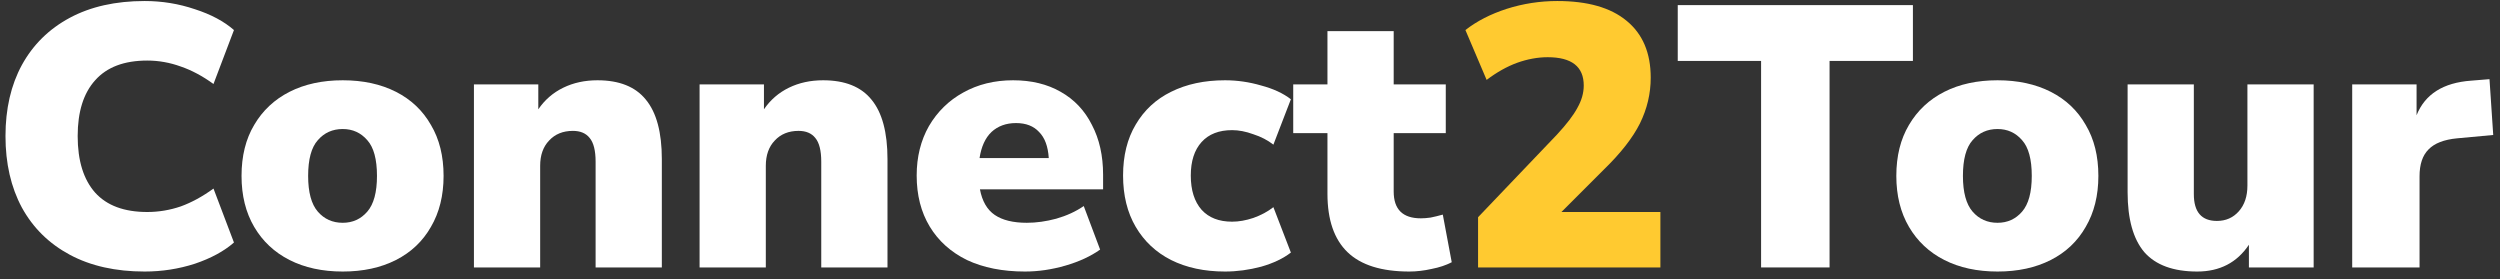 <svg width="215" height="24" viewBox="0 0 215 24" fill="none" xmlns="http://www.w3.org/2000/svg">
<rect x="0" y="0" width="215" height="24" fill="#333333" stroke="none"/>
<path d="M202.289 23V7.256H207.825V9.912C208.55 8.099 210.118 7.107 212.529 6.936L214.097 6.808L214.417 11.608L211.313 11.896C210.182 12.003 209.361 12.323 208.849 12.856C208.337 13.368 208.081 14.136 208.081 15.16V23H202.289Z" fill="white"/>
<path d="M188.958 23.352C186.91 23.352 185.395 22.797 184.414 21.688C183.454 20.557 182.974 18.84 182.974 16.536V7.256H188.67V16.696C188.67 18.232 189.331 19 190.654 19C191.422 19 192.051 18.723 192.542 18.168C193.033 17.613 193.278 16.877 193.278 15.96V7.256H198.974V23H193.406V21.048C192.382 22.584 190.899 23.352 188.958 23.352Z" fill="white"/>
<path d="M171.788 23.352C170.039 23.352 168.514 23.021 167.212 22.36C165.911 21.699 164.898 20.749 164.172 19.512C163.447 18.275 163.084 16.813 163.084 15.128C163.084 13.421 163.447 11.96 164.172 10.744C164.898 9.507 165.911 8.557 167.212 7.896C168.514 7.235 170.039 6.904 171.788 6.904C173.538 6.904 175.063 7.235 176.364 7.896C177.666 8.557 178.668 9.507 179.372 10.744C180.098 11.96 180.46 13.421 180.46 15.128C180.46 16.813 180.098 18.275 179.372 19.512C178.668 20.749 177.666 21.699 176.364 22.36C175.063 23.021 173.538 23.352 171.788 23.352ZM171.788 19.16C172.642 19.16 173.346 18.84 173.9 18.2C174.455 17.56 174.732 16.536 174.732 15.128C174.732 13.699 174.455 12.675 173.9 12.056C173.346 11.416 172.642 11.096 171.788 11.096C170.914 11.096 170.199 11.416 169.644 12.056C169.09 12.675 168.812 13.699 168.812 15.128C168.812 16.536 169.09 17.56 169.644 18.2C170.199 18.84 170.914 19.16 171.788 19.16Z" fill="white"/>
<path d="M151.454 23V5.24H144.286V0.44H164.51V5.24H157.342V23H151.454Z" fill="white"/>
<path d="M127.114 23V18.68L133.898 11.576C134.73 10.68 135.317 9.912 135.658 9.272C136.021 8.632 136.202 7.992 136.202 7.352C136.202 5.731 135.167 4.92 133.098 4.92C132.245 4.92 131.37 5.08 130.474 5.4C129.599 5.72 128.725 6.211 127.85 6.872L126.026 2.584C127.007 1.816 128.191 1.208 129.578 0.76C130.986 0.312 132.437 0.088 133.93 0.088C136.533 0.088 138.517 0.653 139.882 1.784C141.269 2.915 141.962 4.547 141.962 6.68C141.962 8.045 141.653 9.357 141.034 10.616C140.415 11.853 139.381 13.176 137.93 14.584L134.282 18.232H142.794V23H127.114Z" fill="#FFCA30"/>
<path d="M121.201 23.352C118.812 23.352 117.041 22.797 115.889 21.688C114.737 20.579 114.161 18.904 114.161 16.664V11.448H111.217V7.256H114.161V2.68H119.857V7.256H124.337V11.448H119.857V16.472C119.857 18.008 120.636 18.776 122.193 18.776C122.449 18.776 122.727 18.755 123.025 18.712C123.345 18.648 123.697 18.563 124.081 18.456L124.849 22.552C124.359 22.808 123.783 23 123.121 23.128C122.46 23.277 121.82 23.352 121.201 23.352Z" fill="white"/>
<path d="M105.352 23.352C103.582 23.352 102.035 23.021 100.712 22.36C99.411 21.699 98.398 20.749 97.672 19.512C96.947 18.275 96.584 16.803 96.584 15.096C96.584 13.389 96.947 11.928 97.672 10.712C98.398 9.475 99.411 8.536 100.712 7.896C102.035 7.235 103.582 6.904 105.352 6.904C106.398 6.904 107.432 7.053 108.456 7.352C109.502 7.629 110.355 8.024 111.016 8.536L109.512 12.44C109.022 12.056 108.446 11.757 107.784 11.544C107.144 11.309 106.536 11.192 105.96 11.192C104.83 11.192 103.955 11.533 103.336 12.216C102.718 12.899 102.408 13.859 102.408 15.096C102.408 16.355 102.718 17.336 103.336 18.04C103.955 18.723 104.83 19.064 105.96 19.064C106.536 19.064 107.144 18.957 107.784 18.744C108.446 18.509 109.022 18.2 109.512 17.816L111.016 21.72C110.355 22.232 109.502 22.637 108.456 22.936C107.411 23.213 106.376 23.352 105.352 23.352Z" fill="white"/>
<path d="M88.146 23.352C86.226 23.352 84.562 23.021 83.154 22.36C81.768 21.677 80.701 20.717 79.954 19.48C79.208 18.243 78.834 16.781 78.834 15.096C78.834 13.496 79.186 12.077 79.89 10.84C80.616 9.603 81.597 8.643 82.834 7.96C84.093 7.256 85.522 6.904 87.122 6.904C88.701 6.904 90.066 7.235 91.218 7.896C92.392 8.557 93.288 9.507 93.906 10.744C94.546 11.96 94.866 13.389 94.866 15.032V16.28H84.274C84.466 17.304 84.893 18.04 85.554 18.488C86.216 18.936 87.133 19.16 88.306 19.16C89.117 19.16 89.96 19.043 90.834 18.808C91.73 18.552 92.52 18.189 93.202 17.72L94.61 21.464C93.8 22.04 92.808 22.499 91.634 22.84C90.461 23.181 89.298 23.352 88.146 23.352ZM87.378 10.584C86.525 10.584 85.821 10.84 85.266 11.352C84.733 11.864 84.392 12.611 84.242 13.592H90.194C90.13 12.589 89.853 11.843 89.362 11.352C88.893 10.84 88.232 10.584 87.378 10.584Z" fill="white"/>
<path d="M60.164 23V7.256H65.7V9.4C66.254 8.589 66.969 7.971 67.844 7.544C68.719 7.117 69.7 6.904 70.788 6.904C72.665 6.904 74.052 7.459 74.948 8.568C75.865 9.677 76.324 11.384 76.324 13.688V23H70.628V13.912C70.628 12.952 70.457 12.269 70.116 11.864C69.796 11.459 69.316 11.256 68.676 11.256C67.823 11.256 67.14 11.533 66.628 12.088C66.116 12.621 65.86 13.347 65.86 14.264V23H60.164Z" fill="white"/>
<path d="M40.758 23V7.256H46.294V9.4C46.848 8.589 47.563 7.971 48.438 7.544C49.312 7.117 50.294 6.904 51.382 6.904C53.259 6.904 54.646 7.459 55.542 8.568C56.459 9.677 56.918 11.384 56.918 13.688V23H51.222V13.912C51.222 12.952 51.051 12.269 50.71 11.864C50.39 11.459 49.91 11.256 49.27 11.256C48.416 11.256 47.734 11.533 47.222 12.088C46.71 12.621 46.454 13.347 46.454 14.264V23H40.758Z" fill="white"/>
<path d="M29.476 23.352C27.726 23.352 26.201 23.021 24.9 22.36C23.598 21.699 22.585 20.749 21.86 19.512C21.134 18.275 20.772 16.813 20.772 15.128C20.772 13.421 21.134 11.96 21.86 10.744C22.585 9.507 23.598 8.557 24.9 7.896C26.201 7.235 27.726 6.904 29.476 6.904C31.225 6.904 32.75 7.235 34.052 7.896C35.353 8.557 36.356 9.507 37.06 10.744C37.785 11.96 38.148 13.421 38.148 15.128C38.148 16.813 37.785 18.275 37.06 19.512C36.356 20.749 35.353 21.699 34.052 22.36C32.75 23.021 31.225 23.352 29.476 23.352ZM29.476 19.16C30.329 19.16 31.033 18.84 31.588 18.2C32.142 17.56 32.42 16.536 32.42 15.128C32.42 13.699 32.142 12.675 31.588 12.056C31.033 11.416 30.329 11.096 29.476 11.096C28.601 11.096 27.886 11.416 27.332 12.056C26.777 12.675 26.5 13.699 26.5 15.128C26.5 16.536 26.777 17.56 27.332 18.2C27.886 18.84 28.601 19.16 29.476 19.16Z" fill="white"/>
<path d="M12.44 23.352C9.944 23.352 7.8 22.872 6.008 21.912C4.216 20.952 2.84 19.597 1.88 17.848C0.941 16.099 0.472 14.051 0.472 11.704C0.472 9.357 0.941 7.32 1.88 5.592C2.84 3.843 4.216 2.488 6.008 1.528C7.8 0.568 9.944 0.088 12.44 0.088C13.933 0.088 15.373 0.323 16.76 0.792C18.147 1.24 19.267 1.837 20.12 2.584L18.36 7.224C17.421 6.541 16.483 6.04 15.544 5.72C14.605 5.379 13.645 5.208 12.664 5.208C10.68 5.208 9.187 5.773 8.184 6.904C7.181 8.013 6.68 9.613 6.68 11.704C6.68 13.816 7.181 15.437 8.184 16.568C9.187 17.677 10.68 18.232 12.664 18.232C13.645 18.232 14.605 18.072 15.544 17.752C16.483 17.411 17.421 16.899 18.36 16.216L20.12 20.856C19.267 21.603 18.147 22.211 16.76 22.68C15.373 23.128 13.933 23.352 12.44 23.352Z" fill="white"/>
</svg>
